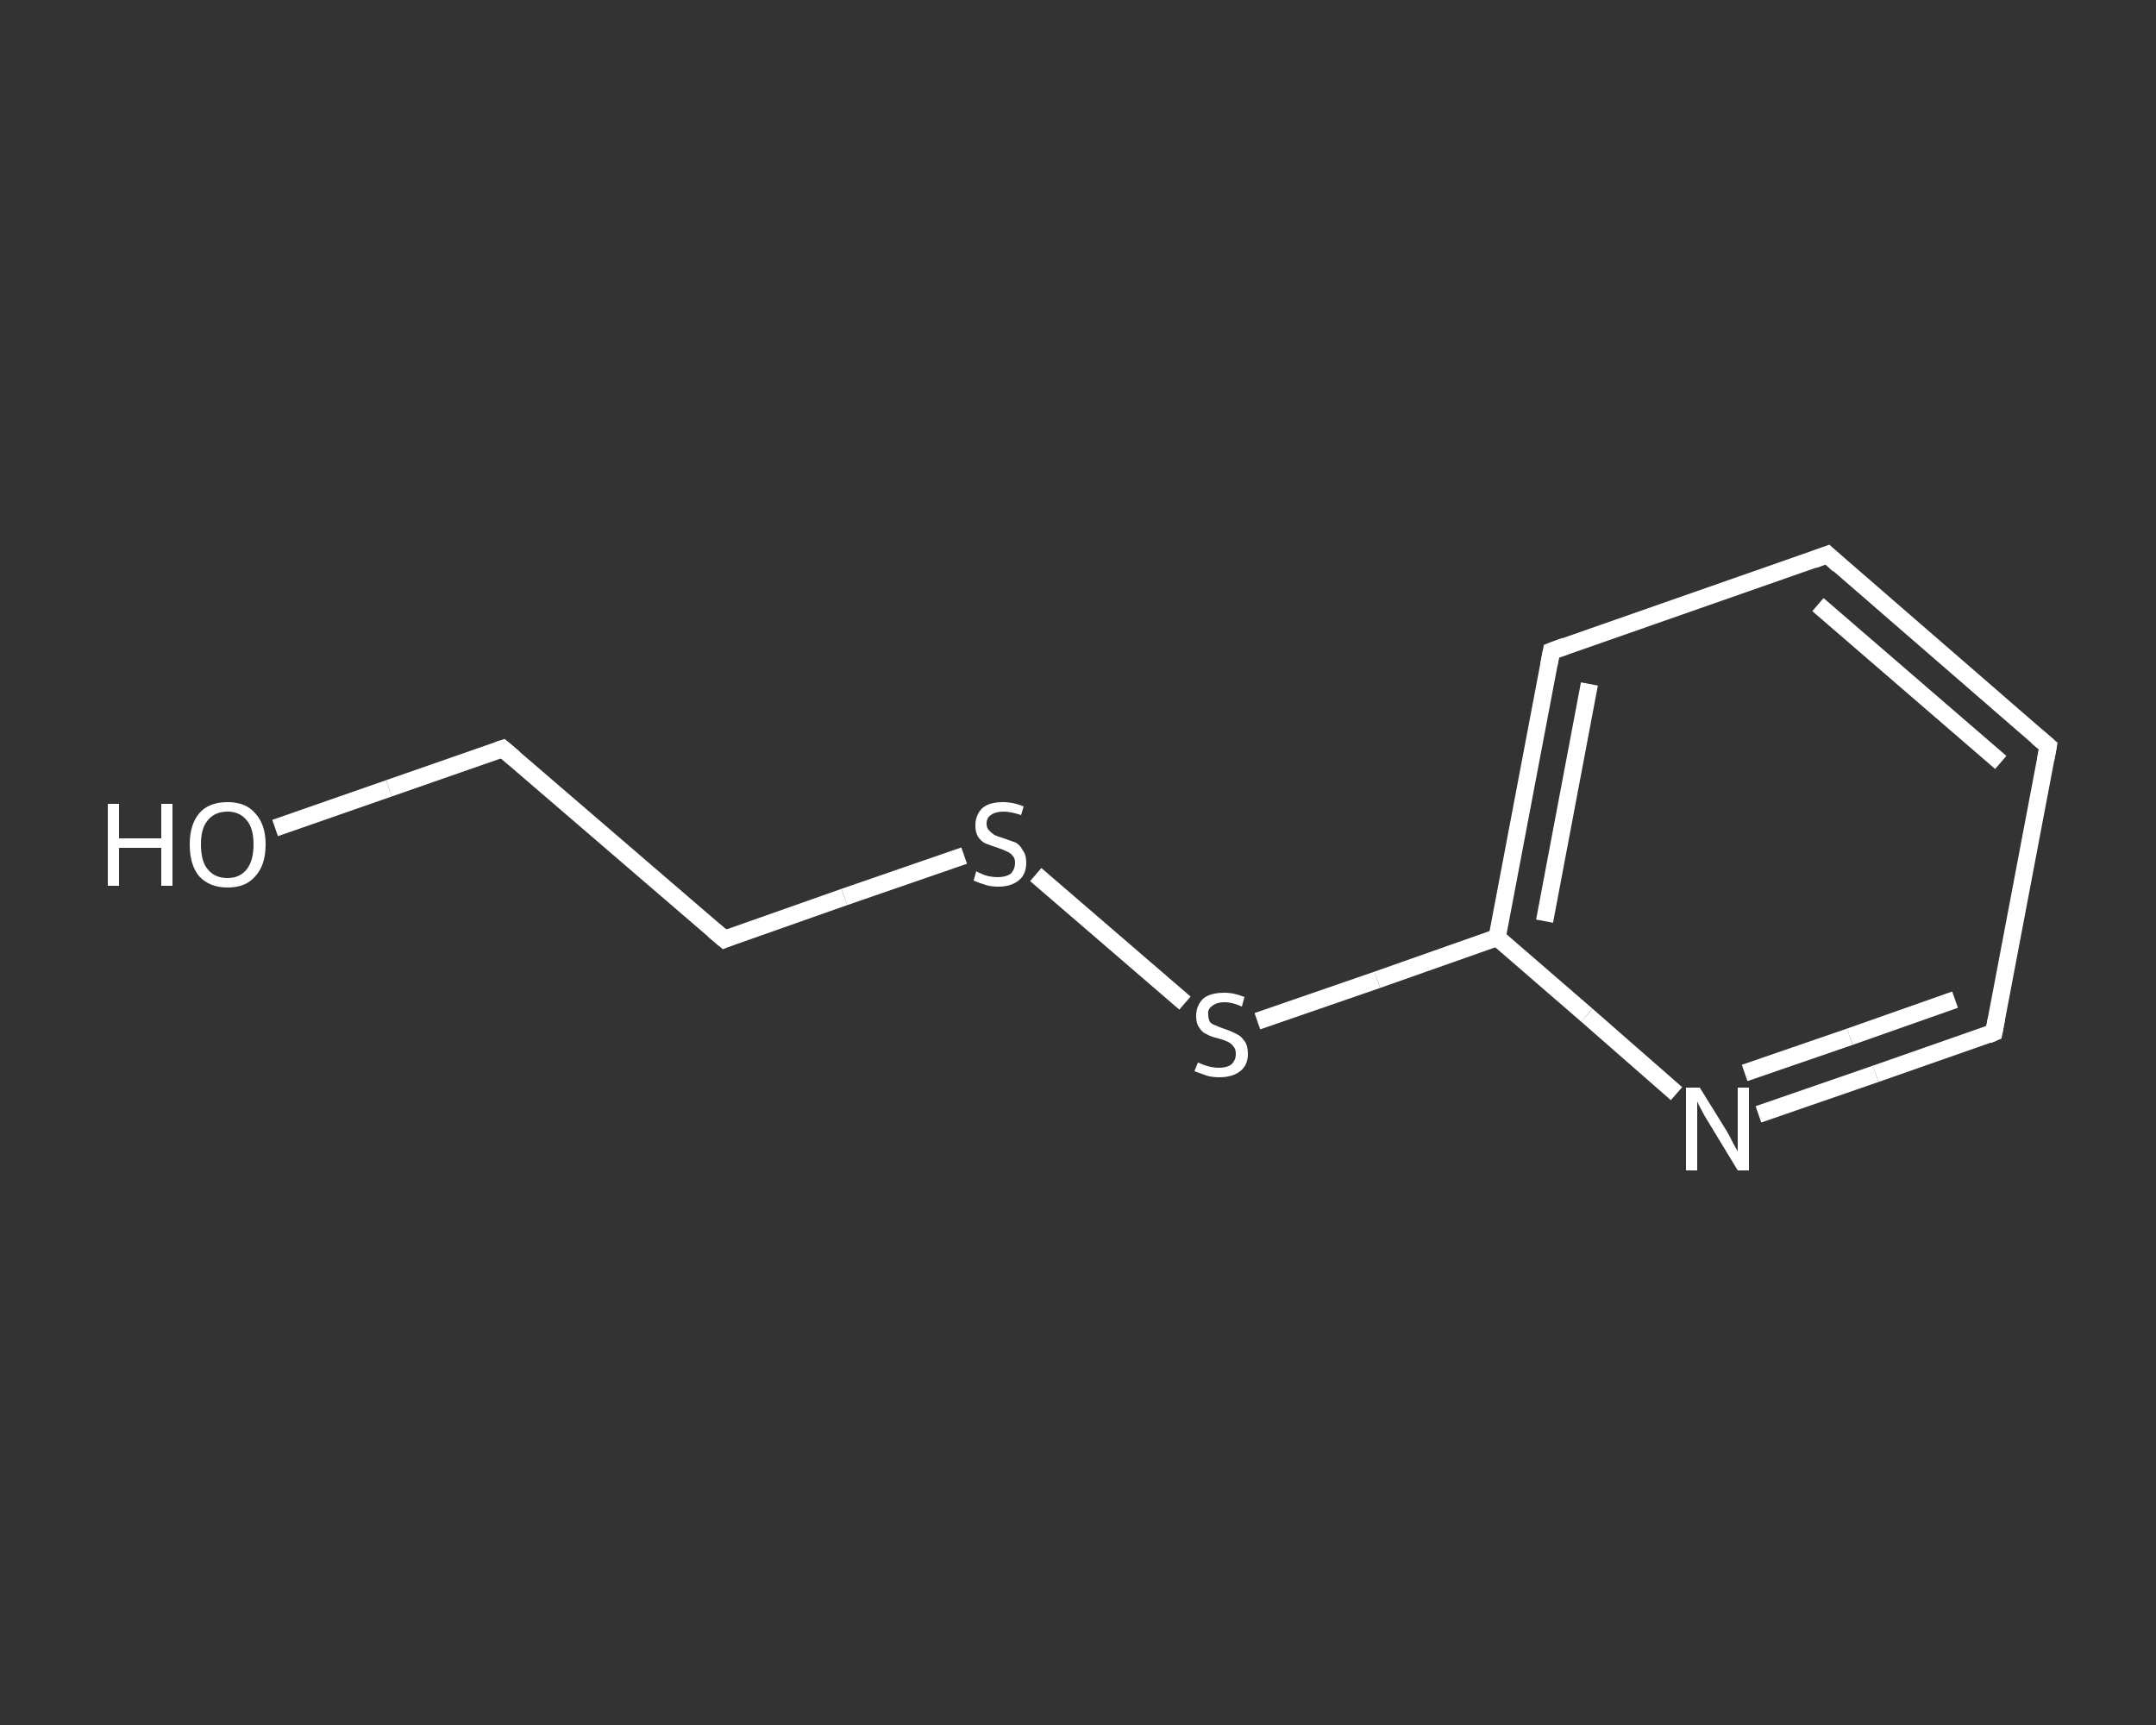 <?xml version='1.0' encoding='iso-8859-1'?>
<svg version='1.1' baseProfile='full'
              xmlns='http://www.w3.org/2000/svg'
                      xmlns:rdkit='http://www.rdkit.org/xml'
                      xmlns:xlink='http://www.w3.org/1999/xlink'
                  xml:space='preserve'
width='250px' height='200px' viewBox='0 0 250 200'>
<rect x="0" y="0" width="250" height="200" fill="#333333" stroke="none"/>
<!-- END OF HEADER -->
<rect style='opacity:1.0;fill:transparent;stroke:none' width='250.0' height='200.0' x='0.0' y='0.0'> </rect>
<path class='bond-0 atom-0 atom-1' d='M 31.9,96.0 L 45.1,91.4' style='fill:none;fill-rule:evenodd;stroke:#FFFFFF;stroke-width:2.0px;stroke-linecap:butt;stroke-linejoin:miter;stroke-opacity:1' />
<path class='bond-0 atom-0 atom-1' d='M 45.1,91.4 L 58.3,86.8' style='fill:none;fill-rule:evenodd;stroke:#FFFFFF;stroke-width:2.0px;stroke-linecap:butt;stroke-linejoin:miter;stroke-opacity:1' />
<path class='bond-1 atom-1 atom-2' d='M 58.3,86.8 L 84.0,108.9' style='fill:none;fill-rule:evenodd;stroke:#FFFFFF;stroke-width:2.0px;stroke-linecap:butt;stroke-linejoin:miter;stroke-opacity:1' />
<path class='bond-2 atom-2 atom-3' d='M 84.0,108.9 L 97.9,104.0' style='fill:none;fill-rule:evenodd;stroke:#FFFFFF;stroke-width:2.0px;stroke-linecap:butt;stroke-linejoin:miter;stroke-opacity:1' />
<path class='bond-2 atom-2 atom-3' d='M 97.9,104.0 L 111.8,99.2' style='fill:none;fill-rule:evenodd;stroke:#FFFFFF;stroke-width:2.0px;stroke-linecap:butt;stroke-linejoin:miter;stroke-opacity:1' />
<path class='bond-3 atom-3 atom-4' d='M 120.1,101.4 L 137.4,116.3' style='fill:none;fill-rule:evenodd;stroke:#FFFFFF;stroke-width:2.0px;stroke-linecap:butt;stroke-linejoin:miter;stroke-opacity:1' />
<path class='bond-4 atom-4 atom-5' d='M 145.8,118.4 L 159.7,113.6' style='fill:none;fill-rule:evenodd;stroke:#FFFFFF;stroke-width:2.0px;stroke-linecap:butt;stroke-linejoin:miter;stroke-opacity:1' />
<path class='bond-4 atom-4 atom-5' d='M 159.7,113.6 L 173.6,108.7' style='fill:none;fill-rule:evenodd;stroke:#FFFFFF;stroke-width:2.0px;stroke-linecap:butt;stroke-linejoin:miter;stroke-opacity:1' />
<path class='bond-5 atom-5 atom-6' d='M 173.6,108.7 L 179.9,75.5' style='fill:none;fill-rule:evenodd;stroke:#FFFFFF;stroke-width:2.0px;stroke-linecap:butt;stroke-linejoin:miter;stroke-opacity:1' />
<path class='bond-5 atom-5 atom-6' d='M 179.1,106.8 L 184.3,79.3' style='fill:none;fill-rule:evenodd;stroke:#FFFFFF;stroke-width:2.0px;stroke-linecap:butt;stroke-linejoin:miter;stroke-opacity:1' />
<path class='bond-6 atom-6 atom-7' d='M 179.9,75.5 L 211.9,64.3' style='fill:none;fill-rule:evenodd;stroke:#FFFFFF;stroke-width:2.0px;stroke-linecap:butt;stroke-linejoin:miter;stroke-opacity:1' />
<path class='bond-7 atom-7 atom-8' d='M 211.9,64.3 L 237.5,86.5' style='fill:none;fill-rule:evenodd;stroke:#FFFFFF;stroke-width:2.0px;stroke-linecap:butt;stroke-linejoin:miter;stroke-opacity:1' />
<path class='bond-7 atom-7 atom-8' d='M 210.8,70.1 L 232.0,88.4' style='fill:none;fill-rule:evenodd;stroke:#FFFFFF;stroke-width:2.0px;stroke-linecap:butt;stroke-linejoin:miter;stroke-opacity:1' />
<path class='bond-8 atom-8 atom-9' d='M 237.5,86.5 L 231.2,119.7' style='fill:none;fill-rule:evenodd;stroke:#FFFFFF;stroke-width:2.0px;stroke-linecap:butt;stroke-linejoin:miter;stroke-opacity:1' />
<path class='bond-9 atom-9 atom-10' d='M 231.2,119.7 L 217.5,124.5' style='fill:none;fill-rule:evenodd;stroke:#FFFFFF;stroke-width:2.0px;stroke-linecap:butt;stroke-linejoin:miter;stroke-opacity:1' />
<path class='bond-9 atom-9 atom-10' d='M 217.5,124.5 L 203.9,129.2' style='fill:none;fill-rule:evenodd;stroke:#FFFFFF;stroke-width:2.0px;stroke-linecap:butt;stroke-linejoin:miter;stroke-opacity:1' />
<path class='bond-9 atom-9 atom-10' d='M 226.7,115.9 L 214.5,120.2' style='fill:none;fill-rule:evenodd;stroke:#FFFFFF;stroke-width:2.0px;stroke-linecap:butt;stroke-linejoin:miter;stroke-opacity:1' />
<path class='bond-9 atom-9 atom-10' d='M 214.5,120.2 L 202.3,124.4' style='fill:none;fill-rule:evenodd;stroke:#FFFFFF;stroke-width:2.0px;stroke-linecap:butt;stroke-linejoin:miter;stroke-opacity:1' />
<path class='bond-10 atom-10 atom-5' d='M 194.4,126.8 L 184.0,117.7' style='fill:none;fill-rule:evenodd;stroke:#FFFFFF;stroke-width:2.0px;stroke-linecap:butt;stroke-linejoin:miter;stroke-opacity:1' />
<path class='bond-10 atom-10 atom-5' d='M 184.0,117.7 L 173.6,108.7' style='fill:none;fill-rule:evenodd;stroke:#FFFFFF;stroke-width:2.0px;stroke-linecap:butt;stroke-linejoin:miter;stroke-opacity:1' />
<path d='M 57.7,87.0 L 58.3,86.8 L 59.6,87.9' style='fill:none;stroke:#FFFFFF;stroke-width:2.0px;stroke-linecap:butt;stroke-linejoin:miter;stroke-opacity:1;' />
<path d='M 82.7,107.8 L 84.0,108.9 L 84.7,108.6' style='fill:none;stroke:#FFFFFF;stroke-width:2.0px;stroke-linecap:butt;stroke-linejoin:miter;stroke-opacity:1;' />
<path d='M 179.6,77.1 L 179.9,75.5 L 181.5,74.9' style='fill:none;stroke:#FFFFFF;stroke-width:2.0px;stroke-linecap:butt;stroke-linejoin:miter;stroke-opacity:1;' />
<path d='M 210.3,64.9 L 211.9,64.3 L 213.2,65.5' style='fill:none;stroke:#FFFFFF;stroke-width:2.0px;stroke-linecap:butt;stroke-linejoin:miter;stroke-opacity:1;' />
<path d='M 236.2,85.4 L 237.5,86.5 L 237.2,88.1' style='fill:none;stroke:#FFFFFF;stroke-width:2.0px;stroke-linecap:butt;stroke-linejoin:miter;stroke-opacity:1;' />
<path d='M 231.5,118.1 L 231.2,119.7 L 230.5,120.0' style='fill:none;stroke:#FFFFFF;stroke-width:2.0px;stroke-linecap:butt;stroke-linejoin:miter;stroke-opacity:1;' />
<path class='atom-0' d='M 12.5 93.2
L 13.8 93.2
L 13.8 97.2
L 18.7 97.2
L 18.7 93.2
L 20.0 93.2
L 20.0 102.7
L 18.7 102.7
L 18.7 98.3
L 13.8 98.3
L 13.8 102.7
L 12.5 102.7
L 12.5 93.2
' fill='#FFFFFF'/>
<path class='atom-0' d='M 22.0 97.9
Q 22.0 95.6, 23.1 94.3
Q 24.2 93.0, 26.4 93.0
Q 28.5 93.0, 29.6 94.3
Q 30.8 95.6, 30.8 97.9
Q 30.8 100.3, 29.6 101.6
Q 28.5 102.9, 26.4 102.9
Q 24.3 102.9, 23.1 101.6
Q 22.0 100.3, 22.0 97.9
M 26.4 101.8
Q 27.8 101.8, 28.6 100.8
Q 29.4 99.8, 29.4 97.9
Q 29.4 96.0, 28.6 95.1
Q 27.8 94.1, 26.4 94.1
Q 24.9 94.1, 24.1 95.1
Q 23.3 96.0, 23.3 97.9
Q 23.3 99.9, 24.1 100.8
Q 24.9 101.8, 26.4 101.8
' fill='#FFFFFF'/>
<path class='atom-3' d='M 113.2 101.0
Q 113.3 101.1, 113.8 101.3
Q 114.2 101.5, 114.7 101.6
Q 115.2 101.7, 115.7 101.7
Q 116.6 101.7, 117.2 101.3
Q 117.7 100.8, 117.7 100.0
Q 117.7 99.5, 117.4 99.2
Q 117.2 98.9, 116.7 98.7
Q 116.3 98.5, 115.7 98.3
Q 114.8 98.0, 114.3 97.8
Q 113.8 97.6, 113.4 97.0
Q 113.1 96.5, 113.1 95.7
Q 113.1 94.5, 113.9 93.7
Q 114.7 93.0, 116.3 93.0
Q 117.5 93.0, 118.7 93.5
L 118.4 94.5
Q 117.2 94.1, 116.4 94.1
Q 115.4 94.1, 114.9 94.5
Q 114.4 94.8, 114.4 95.5
Q 114.4 96.0, 114.7 96.3
Q 115.0 96.6, 115.3 96.8
Q 115.7 97.0, 116.4 97.2
Q 117.2 97.5, 117.8 97.7
Q 118.3 98.0, 118.6 98.6
Q 119.0 99.1, 119.0 100.0
Q 119.0 101.4, 118.1 102.1
Q 117.2 102.8, 115.8 102.8
Q 114.9 102.8, 114.3 102.6
Q 113.6 102.4, 112.9 102.1
L 113.2 101.0
' fill='#FFFFFF'/>
<path class='atom-4' d='M 138.9 123.2
Q 139.0 123.2, 139.4 123.4
Q 139.9 123.6, 140.4 123.7
Q 140.9 123.8, 141.3 123.8
Q 142.3 123.8, 142.8 123.4
Q 143.3 122.9, 143.3 122.2
Q 143.3 121.6, 143.0 121.3
Q 142.8 121.0, 142.4 120.8
Q 142.0 120.6, 141.3 120.4
Q 140.4 120.2, 139.9 119.9
Q 139.4 119.7, 139.1 119.2
Q 138.7 118.7, 138.7 117.8
Q 138.7 116.6, 139.5 115.8
Q 140.3 115.1, 142.0 115.1
Q 143.1 115.1, 144.3 115.6
L 144.0 116.7
Q 142.9 116.2, 142.0 116.2
Q 141.1 116.2, 140.6 116.6
Q 140.0 117.0, 140.1 117.6
Q 140.1 118.1, 140.3 118.5
Q 140.6 118.8, 141.0 118.9
Q 141.4 119.1, 142.0 119.3
Q 142.9 119.6, 143.4 119.9
Q 143.9 120.1, 144.3 120.7
Q 144.7 121.2, 144.7 122.2
Q 144.7 123.5, 143.8 124.2
Q 142.9 124.9, 141.4 124.9
Q 140.5 124.9, 139.9 124.7
Q 139.3 124.5, 138.5 124.2
L 138.9 123.2
' fill='#FFFFFF'/>
<path class='atom-10' d='M 197.1 126.1
L 200.2 131.1
Q 200.5 131.6, 201.0 132.6
Q 201.5 133.5, 201.5 133.5
L 201.5 126.1
L 202.8 126.1
L 202.8 135.7
L 201.5 135.7
L 198.1 130.1
Q 197.7 129.5, 197.3 128.7
Q 196.9 128.0, 196.8 127.7
L 196.8 135.7
L 195.5 135.7
L 195.5 126.1
L 197.1 126.1
' fill='#FFFFFF'/>
</svg>
